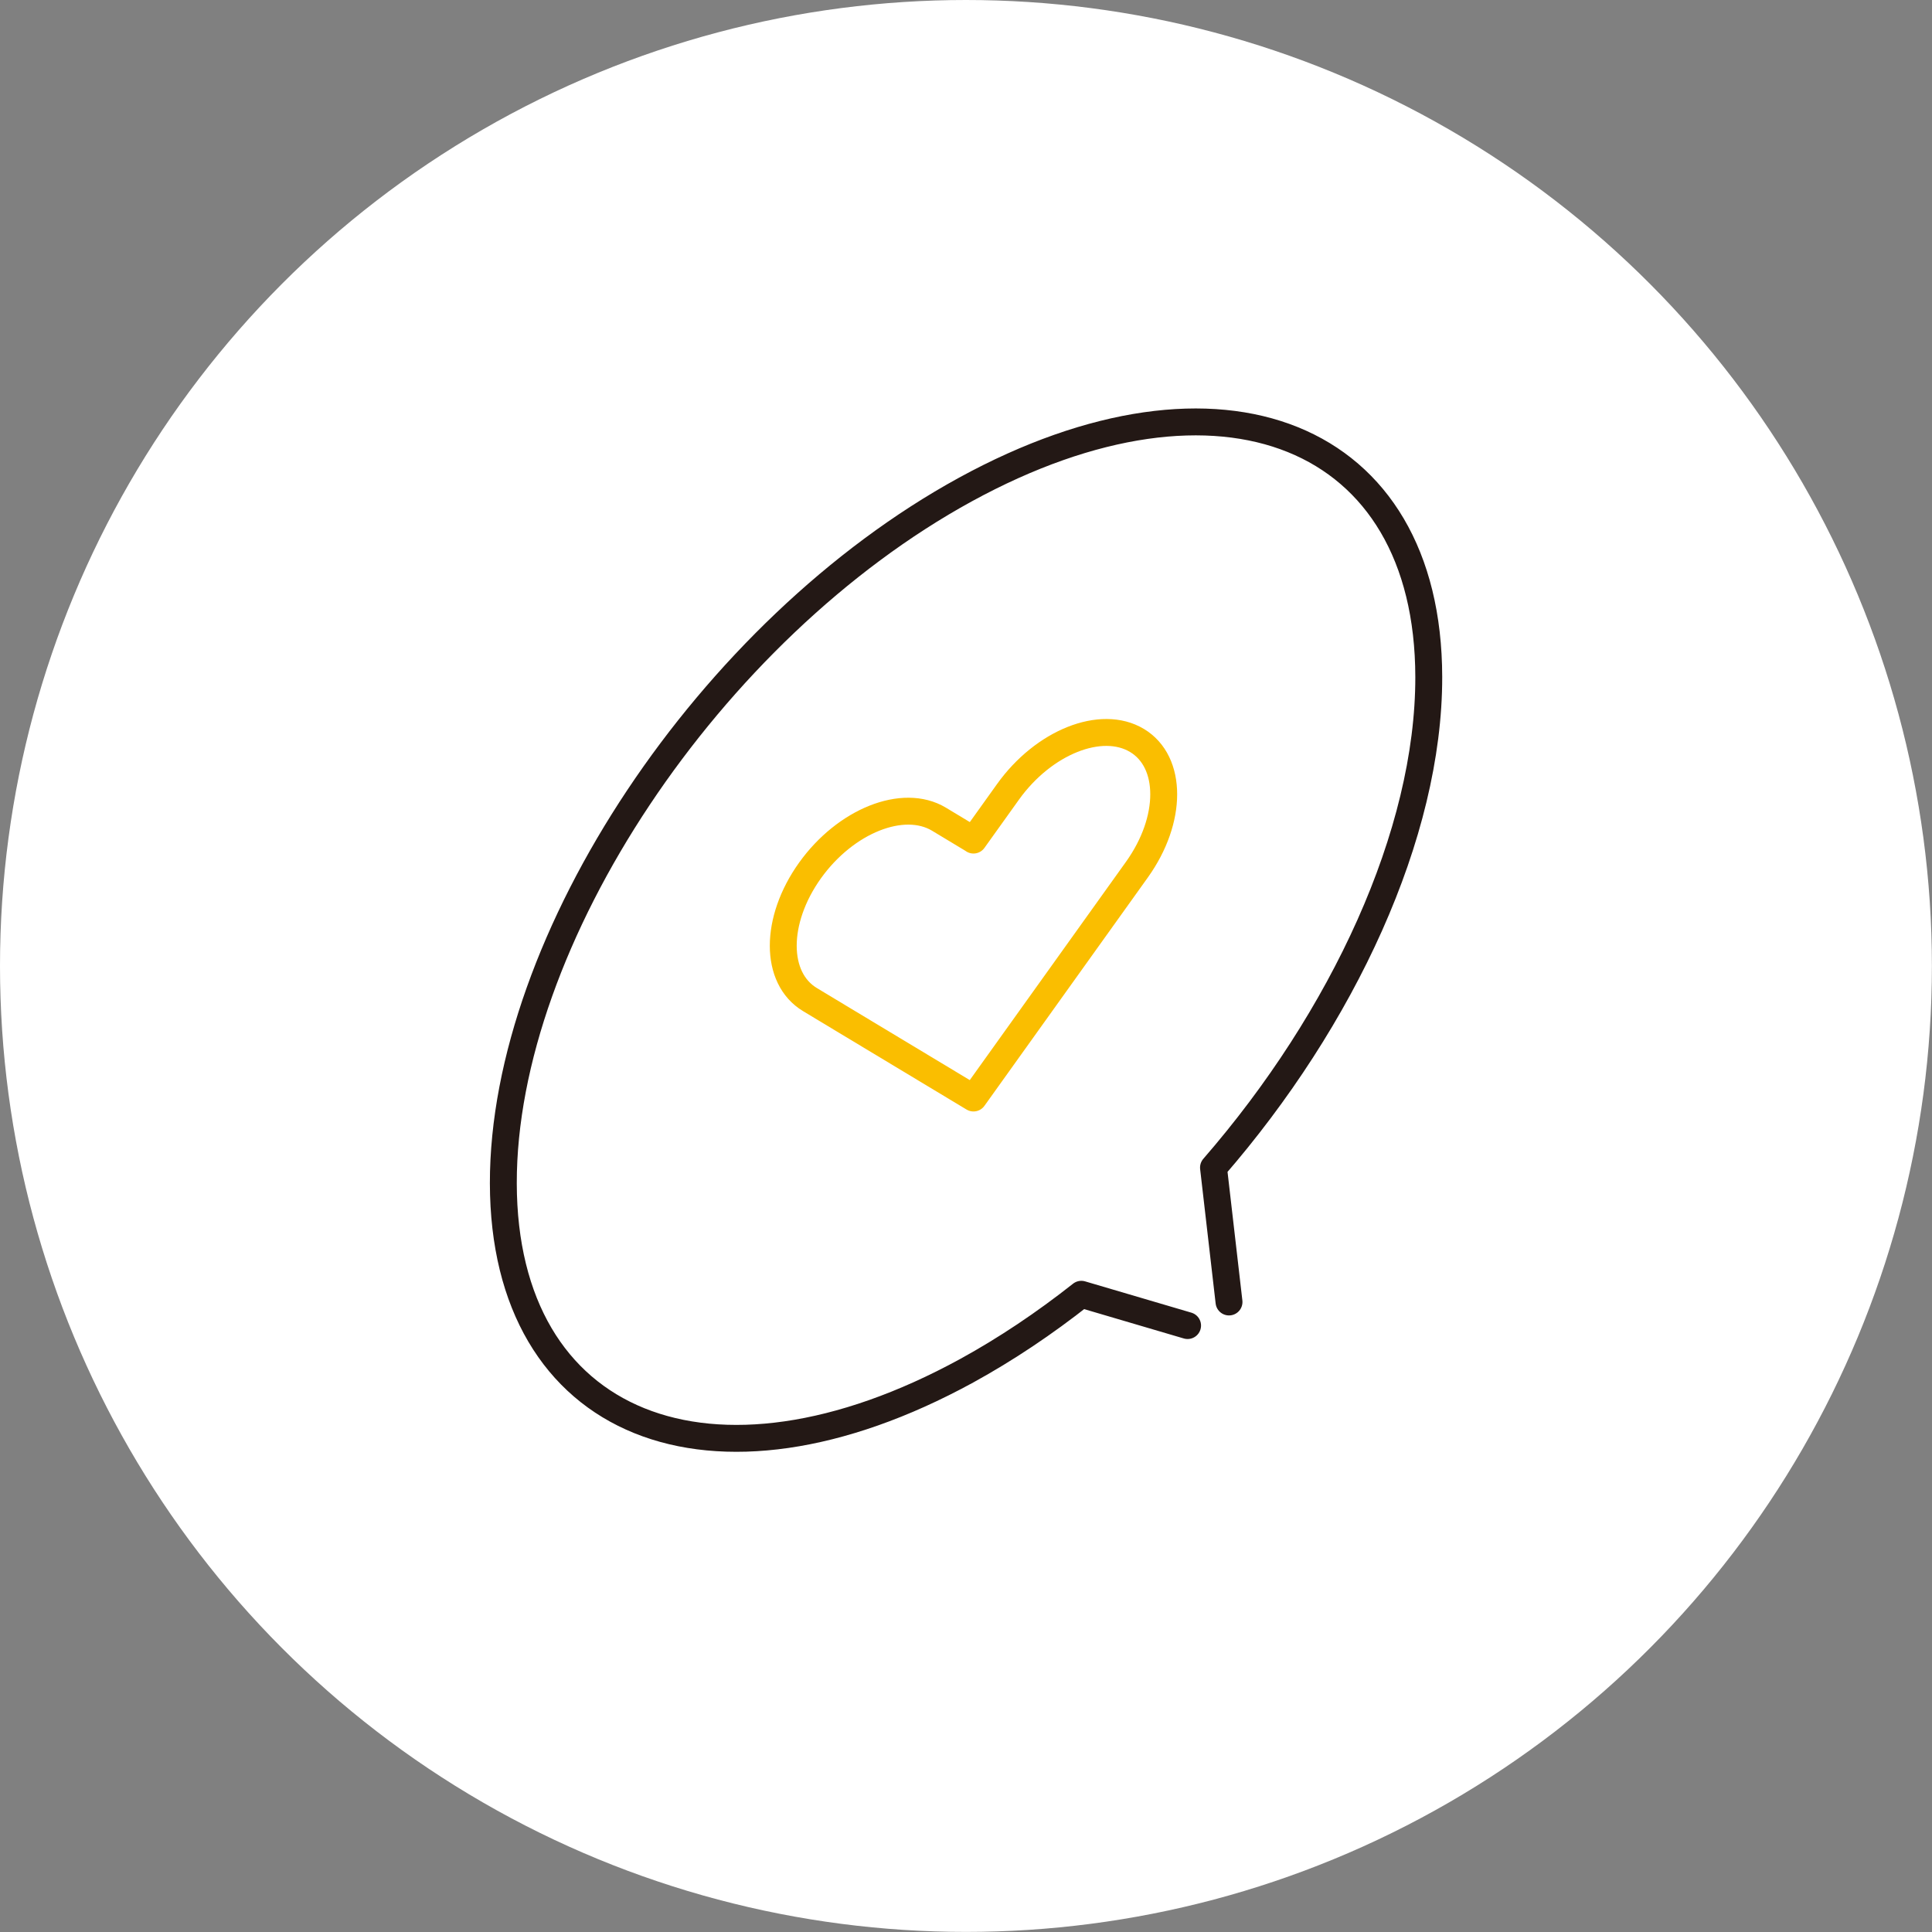 <?xml version="1.0" encoding="UTF-8"?>
<svg id="_レイヤー_2" data-name="レイヤー 2" xmlns="http://www.w3.org/2000/svg" width="215.49" height="215.49" viewBox="0 0 215.49 215.49">
  <rect x="0" y="0" width="215.49" height="215.49" fill="#808080" stroke="none"/>
  <defs>
    <style>
      .cls-1 {
        stroke: #231815;
      }

      .cls-1, .cls-2 {
        fill: none;
        stroke-linecap: round;
        stroke-linejoin: round;
        stroke-width: 3px;
      }

      .cls-3 {
        fill: #fff;
      }

      .cls-2 {
        stroke: #fabe00;
      }
    </style>
  </defs>
  <g id="ABOUT_hover" data-name="ABOUT;hover">
    <g>
      <circle class="cls-3" cx="107.74" cy="107.74" r="107.74"/>
      <g>
        <path class="cls-1" d="M132.46,147.85l-11.85-3.49c-4.09,3.23-8.38,6.11-12.79,8.53-28.5,15.59-51.64,6.23-51.68-20.91-.04-27.14,23.04-61.78,51.54-77.38,28.5-15.59,51.64-6.23,51.68,20.91.02,17.5-9.57,38.1-24.01,54.72l1.73,14.99"/>
        <path class="cls-2" d="M108.58,93.7l3.85-5.38c3.97-5.55,10.41-8.12,14.39-5.73h0c3.97,2.39,3.97,8.83,0,14.39l-3.85,5.38-14.39,20.11-14.39-8.66-3.85-2.32c-3.97-2.39-3.97-8.83,0-14.39h0c3.97-5.55,10.41-8.12,14.39-5.73l3.85,2.32Z"/>
      </g>
    </g>
  </g>
</svg>